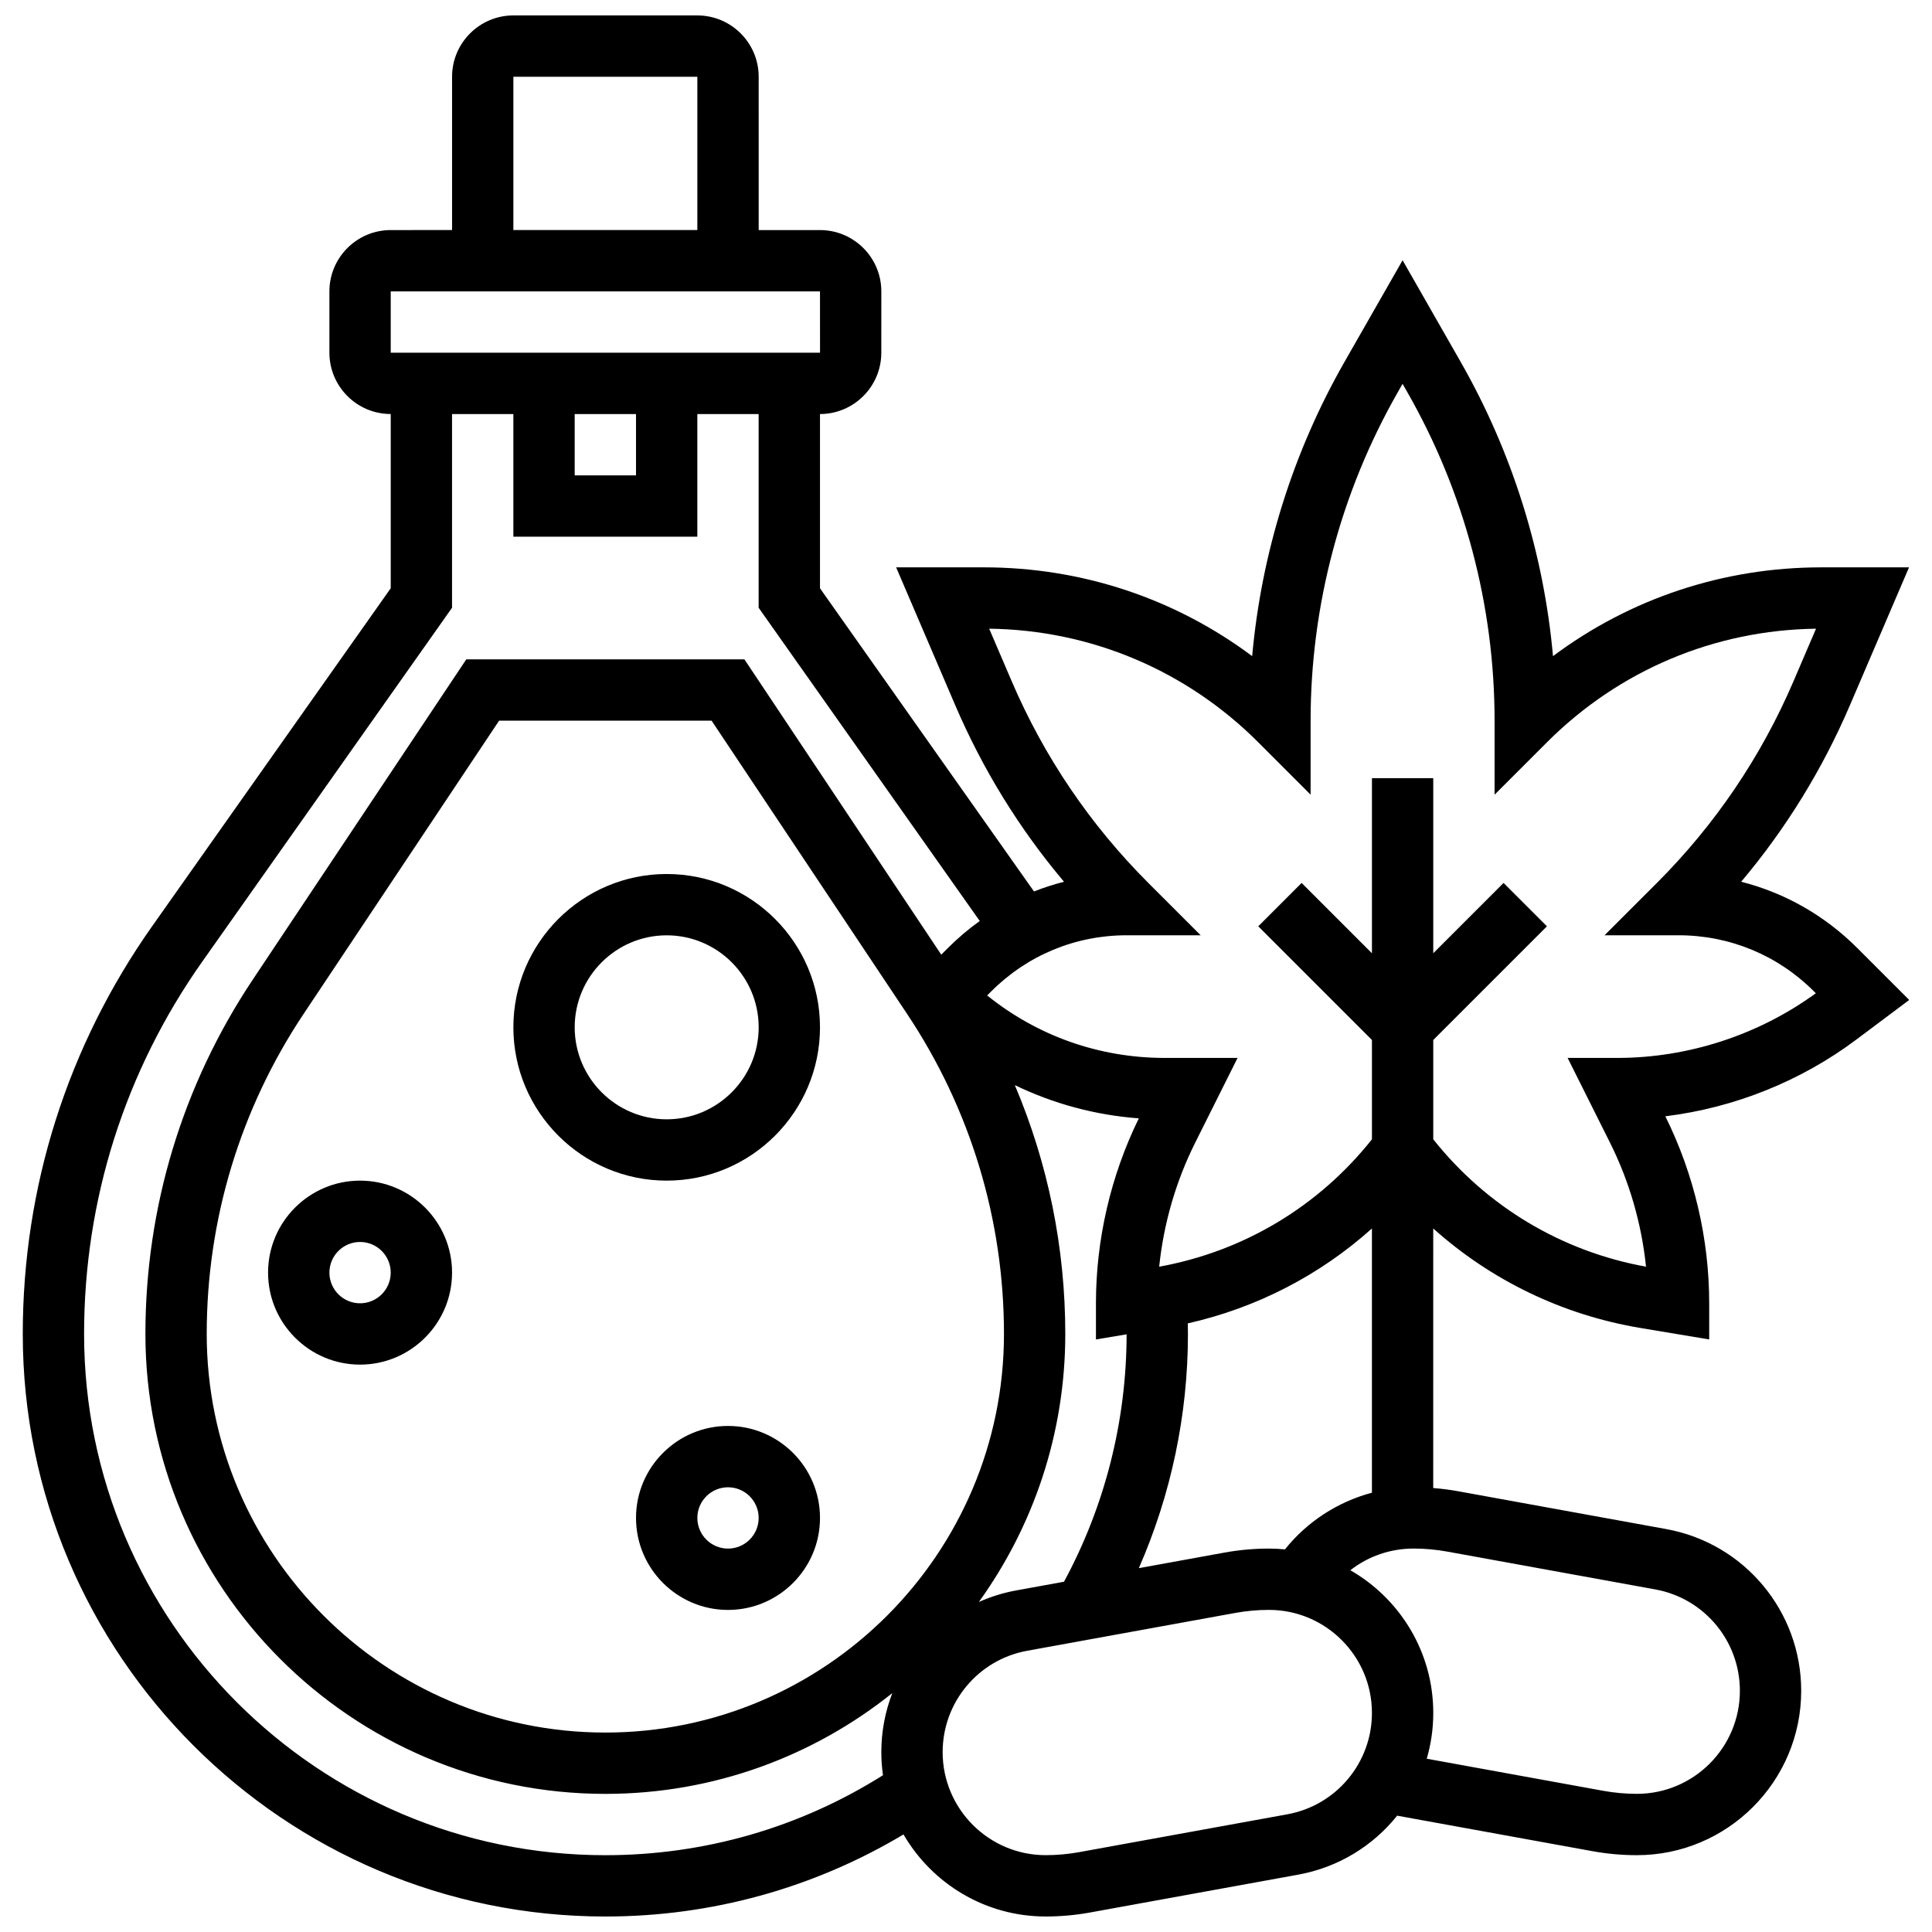 <?xml version="1.0" encoding="UTF-8"?>
<!-- Uploaded to: SVG Repo, www.svgrepo.com, Generator: SVG Repo Mixer Tools -->
<svg width="800px" height="800px" version="1.1" viewBox="144 144 512 512" xmlns="http://www.w3.org/2000/svg">
 <defs>
  <clipPath id="a">
   <path d="m150 148.09h500v503.81h-500z"/>
  </clipPath>
 </defs>
 <g clip-path="url(#a)">
  <path d="m649.96 409-13.766-13.766c-8.641-8.641-19.223-14.629-30.766-17.559 11.859-14.07 21.527-29.754 28.832-46.801l15.652-36.52h-23.238c-25.973 0-50.676 8.258-71.113 23.531-2.461-27.383-10.805-54.066-24.492-78.02l-15.367-26.895-15.371 26.895c-13.688 23.953-22.031 50.637-24.492 78.02-20.438-15.273-45.141-23.531-71.113-23.531h-23.238l15.652 36.52c7.305 17.047 16.973 32.73 28.832 46.801-2.707 0.688-5.363 1.551-7.953 2.57l-56.711-80.344v-46.176c8.961 0 16.25-7.293 16.25-16.25l0.004-16.254c0-8.961-7.293-16.25-16.25-16.25h-16.25l-0.004-40.633c0-8.961-7.293-16.25-16.25-16.25h-48.754c-8.961 0-16.25 7.293-16.25 16.25v40.629l-16.258 0.004c-8.961 0-16.25 7.293-16.25 16.25v16.25c0 8.961 7.293 16.25 16.25 16.25v46.176l-63.223 89.562c-22.434 31.785-34.289 69.145-34.289 108.05 0 85.133 69.262 154.39 154.39 154.39 28.055 0 55.168-7.504 79.012-21.75 7.547 12.988 21.605 21.746 37.68 21.746 3.934 0 7.891-0.355 11.762-1.059l55.18-10.031c10.668-1.941 19.824-7.664 26.207-15.629l51.754 9.41c3.871 0.703 7.828 1.059 11.762 1.059 24.016 0 43.555-19.543 43.555-43.562 0-21.066-15.043-39.09-35.77-42.859l-55.18-10.031c-2.168-0.395-4.363-0.668-6.566-0.844l0.004-68.789c15.344 13.75 34.285 22.934 55 26.387l18.133 3.023v-9.594c0-17.102-4.019-34.223-11.625-49.543 18.262-2.25 35.875-9.277 50.629-20.34zm-369.91-244.66h48.754v40.629h-48.754zm-32.504 56.883h113.76l0.012 16.25h-0.012l-113.76 0.004zm48.754 32.504h16.25v16.25h-16.25zm8.125 381.92c-76.172 0-138.14-61.969-138.14-138.14 0-35.527 10.828-69.645 31.316-98.668l66.195-93.777v-51.336h16.25v32.504h48.754v-32.504h16.25v51.336l58.594 83.008c-2.977 2.133-5.801 4.523-8.441 7.168l-1.758 1.758-52.164-78.262h-73.707l-56.629 84.941c-18.582 27.879-28.406 60.324-28.406 93.832 0 67.211 54.68 121.89 121.89 121.89 28.738 0 55.18-10.004 76.039-26.699-1.879 4.879-2.906 10.156-2.906 15.645 0 2.074 0.156 4.109 0.438 6.109-22.012 13.879-47.332 21.195-73.574 21.195zm203.15-96.062c-9.027 2.394-17.168 7.656-23.043 15.016-1.402-0.137-2.824-0.211-4.266-0.211-3.934 0-7.891 0.355-11.762 1.059l-22.703 4.129c8.539-19.469 13.016-40.629 13.016-62.07 0-0.926-0.023-1.863-0.035-2.797 18.289-4.129 35-12.785 48.793-25.148zm-73.137-50.207v9.59l8.125-1.355c-0.02 22.945-5.75 45.527-16.59 65.562l-12.648 2.301c-3.481 0.633-6.797 1.676-9.91 3.059 14.402-20.008 22.898-44.543 22.898-71.027 0-22.844-4.574-45.195-13.371-65.941 10.219 4.941 21.32 7.957 32.859 8.809-7.438 15.18-11.363 32.102-11.363 49.004zm-50.055-76.688c16.797 25.199 25.68 54.527 25.68 84.816 0 58.25-47.387 105.64-105.64 105.64s-105.64-47.391-105.64-105.64c0-30.285 8.879-59.613 25.68-84.816l51.805-77.703h56.312zm100.77 212.12-55.18 10.031c-2.914 0.527-5.891 0.797-8.852 0.797-15.059 0.004-27.309-12.246-27.309-27.305 0-13.207 9.43-24.508 22.422-26.867l55.18-10.031c2.914-0.527 5.891-0.797 8.852-0.797 15.059-0.004 27.312 12.246 27.312 27.305 0 13.207-9.434 24.504-22.426 26.867zm97.512-59.598c12.992 2.363 22.422 13.66 22.422 26.867 0.004 15.059-12.25 27.309-27.305 27.309-2.961 0-5.941-0.27-8.852-0.797l-46.824-8.512c1.121-3.867 1.727-7.938 1.727-12.137 0-16.168-8.863-30.297-21.977-37.812 4.711-3.684 10.551-5.746 16.781-5.746 2.961 0 5.941 0.27 8.852 0.797zm-10.078-140.85h-13.148l11.23 22.461c5.125 10.25 8.367 21.457 9.543 32.863-22.383-4.047-42.258-15.977-56.383-33.754v-26.328l30.125-30.125-11.492-11.492-18.633 18.633v-46.406h-16.25v46.406l-18.633-18.633-11.492 11.492 30.125 30.125v26.328c-14.121 17.781-33.996 29.707-56.383 33.754 1.18-11.406 4.418-22.613 9.543-32.863l11.23-22.461h-19.301c-17.328 0-33.758-5.828-47.055-16.559l1.09-1.09c9.578-9.578 22.316-14.855 35.867-14.855h19.617l-13.871-13.871c-15.441-15.441-27.633-33.449-36.234-53.52l-5.938-13.859c26.945 0.359 52.219 11.023 71.312 30.113l13.867 13.875v-19.617c0-30.484 7.996-60.59 23.117-87.055l1.258-2.203 1.258 2.203c15.129 26.465 23.125 56.57 23.125 87.055v19.617l13.871-13.871c19.094-19.094 44.367-29.754 71.312-30.113l-5.938 13.859c-8.602 20.074-20.793 38.078-36.234 53.52l-13.875 13.867h19.617c13.551 0 26.289 5.277 35.871 14.855l0.508 0.508c-15.191 11.066-33.832 17.141-52.629 17.141z"/>
 </g>
 <path d="m280.05 416.25c0 22.402 18.227 40.629 40.629 40.629 22.402 0 40.629-18.227 40.629-40.629s-18.227-40.629-40.629-40.629c-22.402 0-40.629 18.227-40.629 40.629zm65.008 0c0 13.441-10.938 24.379-24.379 24.379-13.441 0-24.379-10.938-24.379-24.379s10.938-24.379 24.379-24.379c13.441 0 24.379 10.938 24.379 24.379z"/>
 <path d="m239.42 456.88c-13.441 0-24.379 10.934-24.379 24.379 0 13.441 10.934 24.379 24.379 24.379 13.441 0 24.379-10.934 24.379-24.379 0-13.441-10.934-24.379-24.379-24.379zm0 32.504c-4.481 0-8.125-3.644-8.125-8.125 0-4.481 3.644-8.125 8.125-8.125s8.125 3.644 8.125 8.125c0.004 4.481-3.644 8.125-8.125 8.125z"/>
 <path d="m336.93 521.89c-13.441 0-24.379 10.934-24.379 24.379 0 13.441 10.934 24.379 24.379 24.379 13.441 0 24.379-10.934 24.379-24.379 0-13.441-10.934-24.379-24.379-24.379zm0 32.504c-4.481 0-8.125-3.644-8.125-8.125s3.644-8.125 8.125-8.125c4.481 0 8.125 3.644 8.125 8.125 0.004 4.481-3.644 8.125-8.125 8.125z"/>
</svg>